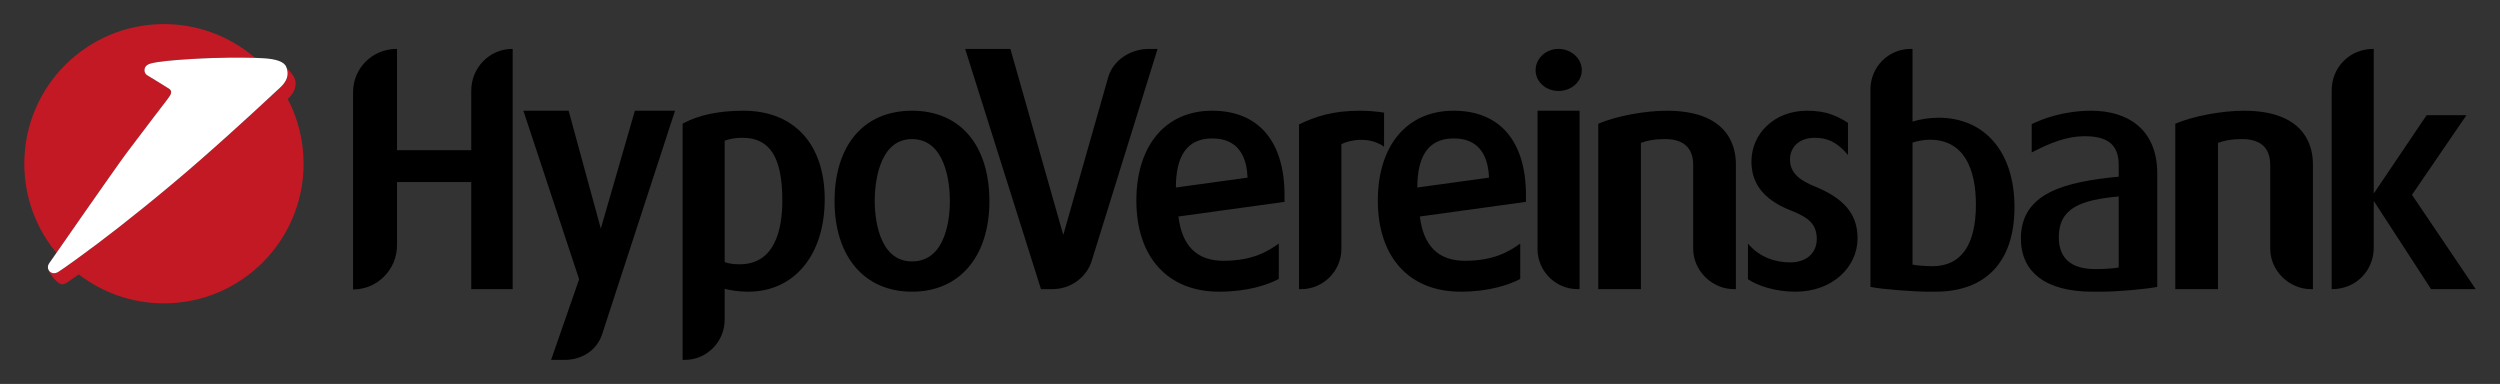 <?xml version="1.0" encoding="utf-8"?>
<!-- Generator: Adobe Illustrator 16.0.0, SVG Export Plug-In . SVG Version: 6.00 Build 0)  -->
<!DOCTYPE svg PUBLIC "-//W3C//DTD SVG 1.0//EN" "http://www.w3.org/TR/2001/REC-SVG-20010904/DTD/svg10.dtd">
<svg version="1.0" xmlns:x="http://ns.adobe.com/Extensibility/1.0/" xmlns:i="http://ns.adobe.com/AdobeIllustrator/10.0/" xmlns:graph="http://ns.adobe.com/Graphs/1.0/"
	 xmlns="http://www.w3.org/2000/svg" xmlns:xlink="http://www.w3.org/1999/xlink" xmlns:a="http://ns.adobe.com/AdobeSVGViewerExtensions/3.0/"
	 x="0px" y="0px" width="507.5px" height="77.943px" viewBox="0 0 507.5 77.943" style="enable-background:new 0 0 507.5 77.943;"
	 xml:space="preserve">
<rect x="0" y="0" width="507.5" height="77.943" fill="#333333" stroke="none"/>
<g id="Member_of_UC">
</g>
<g id="Bankname">
</g>
<g id="Sfera">
	<g>
		<g>
			<path style="fill-rule:evenodd;clip-rule:evenodd;" d="M104.074,58.696h-8.408V36.964h-15.07v12.806c0,4.98-4.01,8.99-8.925,8.99
				V18.725c0-4.851,3.88-8.796,8.861-8.796h0.064v20.567h15.07V18.401c0-4.656,3.687-8.472,8.343-8.472h0.064V58.696z"/>
			<path style="fill-rule:evenodd;clip-rule:evenodd;" d="M128.883,22.477h8.149L122.221,67.88c-0.97,2.976-3.816,5.175-7.567,5.175
				h-2.781l5.691-16.364l-11.318-34.214h9.184l6.533,23.931L128.883,22.477z"/>
			<path style="fill-rule:evenodd;clip-rule:evenodd;" d="M167.417,40.457c0,11.254-6.144,18.756-15.522,18.756
				c-1.876,0-3.558-0.258-4.786-0.582v6.274c0,4.462-3.622,8.15-8.085,8.15h-0.453V25.128l0.194-0.129
				c3.169-1.682,7.244-2.522,12.159-2.522C161.208,22.477,167.417,29.268,167.417,40.457z M158.814,40.715
				c0-8.667-2.458-12.742-8.085-12.742c-1.422,0-2.522,0.195-3.621,0.583v24.643c0.84,0.323,1.811,0.452,3.039,0.452
				C157.327,53.651,158.814,46.537,158.814,40.715z"/>
			<path style="fill-rule:evenodd;clip-rule:evenodd;" d="M200.848,40.845c0,11.189-6.015,18.368-15.716,18.368
				c-9.702,0-15.717-7.179-15.717-18.368c0-11.319,5.886-18.368,15.717-18.368C194.962,22.477,200.848,29.526,200.848,40.845z
				 M192.828,40.78c0-3.687-0.905-12.548-7.696-12.548c-6.985,0-7.567,9.702-7.567,12.548c0,2.846,0.582,12.289,7.567,12.289
				C192.311,53.069,192.828,43.626,192.828,40.78z"/>
			<path style="fill-rule:evenodd;clip-rule:evenodd;" d="M234.99,9.929l-13.388,43.075c-1.034,3.298-4.268,5.691-7.955,5.691
				h-2.328L195.925,9.929h9.184l10.736,37.771l9.12-32.015c0.97-3.428,4.462-5.756,8.278-5.756H234.99z"/>
			<path style="fill-rule:evenodd;clip-rule:evenodd;" d="M260.757,40.975L239.22,43.95c0.711,5.885,3.687,8.99,9.119,8.99
				c6.015,0,9.056-1.94,11.253-3.493v7.179c-2.197,1.165-6.273,2.587-12.094,2.587c-10.543,0-16.816-7.114-16.816-18.498
				c0-11.06,5.821-18.239,15.394-18.239c9.442,0,14.682,6.273,14.682,17.14V40.975z M253.254,36.059
				c-0.258-7.179-4.721-7.955-7.114-7.955h-0.323c-4.851,0.129-7.115,3.557-7.115,9.96L253.254,36.059z"/>
			<path style="fill-rule:evenodd;clip-rule:evenodd;" d="M276.113,22.477c1.424,0,3.234,0.129,4.852,0.388v6.921
				c-2.976-2.135-6.921-1.423-8.667-0.518v21.279c0,4.462-3.687,8.149-8.149,8.149h-0.453V25.257
				C267.059,23.641,270.486,22.477,276.113,22.477z"/>
			<path style="fill-rule:evenodd;clip-rule:evenodd;" d="M309.771,40.975l-21.537,2.975c0.711,5.885,3.687,8.99,9.119,8.99
				c6.015,0,9.056-1.94,11.253-3.493v7.179c-2.197,1.165-6.273,2.587-12.094,2.587c-10.543,0-16.816-7.114-16.816-18.498
				c0-11.06,5.821-18.239,15.394-18.239c9.442,0,14.682,6.273,14.682,17.14V40.975z M302.268,36.059
				c-0.258-7.179-4.721-7.955-7.114-7.955h-0.323c-4.851,0.129-7.115,3.557-7.115,9.96L302.268,36.059z"/>
			<path style="fill-rule:evenodd;clip-rule:evenodd;" d="M321.107,14.262c0,2.329-2.135,4.204-4.722,4.204
				s-4.657-1.875-4.657-4.204c0-2.393,2.07-4.333,4.657-4.333S321.107,11.869,321.107,14.262z M320.654,22.477v36.219h-0.388
				c-4.528,0-8.149-3.687-8.149-8.149v-28.07H320.654z"/>
			<path style="fill-rule:evenodd;clip-rule:evenodd;" d="M338.35,22.477c12.095,0,14.035,6.791,14.035,10.866v25.354h-0.389
				c-4.463,0-8.278-3.751-8.278-8.214v-17.01c0-2.393-0.97-5.239-5.691-5.239c-2.199,0-3.493,0.259-4.916,0.777
				c0,0.582,0,29.687,0,29.687h-8.666V25.128C328.131,23.511,334.081,22.477,338.35,22.477z"/>
			<path style="fill-rule:evenodd;clip-rule:evenodd;" d="M377.081,48.413c0,5.691-4.979,10.8-12.612,10.8
				c-4.074,0-7.566-1.164-9.637-2.522v-7.244c2.457,2.911,5.756,3.816,8.603,3.816c3.233,0,5.368-1.875,5.368-4.721
				c0-2.975-1.553-4.333-5.109-5.756c-6.598-2.523-8.15-6.403-8.15-10.026c0-5.562,4.593-10.283,11.254-10.283
				c3.945,0,6.08,1.035,8.344,2.458v6.532c-2.264-2.717-4.269-3.493-6.727-3.493c-3.233,0-5.045,1.941-5.045,4.398
				c0,2.847,2.135,4.334,5.239,5.563C375.335,40.715,377.081,44.337,377.081,48.413z"/>
			<path style="fill-rule:evenodd;clip-rule:evenodd;" d="M388.241,9.929v14.746c1.552-0.452,3.362-0.776,5.304-0.776
				c9.119,0,15.393,6.662,15.393,18.174c0,11.06-5.82,17.139-16.039,17.139h-1.488c-2.717,0-9.184-0.452-11.707-0.97v-40.1
				c0-4.527,3.623-8.214,8.15-8.214H388.241z M388.241,53.716c0.841,0.194,2.846,0.323,4.075,0.323
				c5.885,0,8.795-4.462,8.795-12.482c0-7.374-2.457-13.195-9.377-13.195c-1.229,0-2.394,0.259-3.493,0.583V53.716z"/>
			<path style="fill-rule:evenodd;clip-rule:evenodd;" d="M430.097,35.865v-2.393c0-4.592-2.846-5.821-6.985-5.821
				c-3.428,0-6.855,1.294-10.672,3.299v-5.756c2.264-1.1,6.533-2.716,12.095-2.716c7.309,0,13.388,3.687,13.388,12.742v23.024
				c-2.393,0.453-7.955,0.97-11.318,0.97h-1.811c-9.572,0-14.553-4.009-14.553-10.8C410.24,39.099,419.296,36.899,430.097,35.865z
				 M430.097,39.875c-7.567,0.712-12.159,2.264-12.159,8.279c0,4.462,2.717,6.468,7.373,6.468c1.811,0,3.945-0.129,4.786-0.323
				V39.875z"/>
			<path style="fill-rule:evenodd;clip-rule:evenodd;" d="M455.488,22.477c12.095,0,14.035,6.791,14.035,10.866v25.354h-0.389
				c-4.463,0-8.278-3.751-8.278-8.214v-17.01c0-2.393-0.97-5.239-5.691-5.239c-2.199,0-3.493,0.259-4.916,0.777
				c0,0.582,0,29.687,0,29.687h-8.666V25.128C445.27,23.511,451.22,22.477,455.488,22.477z"/>
			<path style="fill-rule:evenodd;clip-rule:evenodd;" d="M481.869,50.288c0,4.657-3.622,8.408-8.473,8.408h-0.064V18.337
				c0-4.657,3.621-8.408,8.473-8.408h0.064v29.363l10.736-15.91h8.084l-11.059,16.169l12.935,19.145h-9.055L481.869,40.78V50.288z"
				/>
		</g>
		<g>
			<g>
				<path style="fill-rule:evenodd;clip-rule:evenodd;fill:#C31924;" d="M34.441,19.528c0.017-0.023,0.033-0.049,0.051-0.075
					c0.438-0.638,0.255-1.11-0.037-1.365c-0.186-0.163-4.581-2.823-4.581-2.823c-0.318-0.215-0.528-0.576-0.528-0.99
					c0-0.652,0.391-1.145,1.276-1.391c2.825-0.775,12.762-1.182,16.139-1.182c1.172,0,3.188-0.006,5,0.045l-0.079-0.076
					c-4.952-4.229-11.378-6.782-18.4-6.782c-15.657,0-28.347,12.69-28.347,28.347c0,6.882,2.452,13.191,6.53,18.101v0.001
					c3.562-5.122,12.352-17.744,14.278-20.323c2.22-2.972,7.281-9.581,8.139-10.7l0.042-0.055L34.441,19.528z"/>
				<path style="fill-rule:evenodd;clip-rule:evenodd;fill:#C31924;" d="M15.996,55.704c4.784,3.686,10.778,5.877,17.285,5.877
					c15.655,0,28.346-12.689,28.346-28.346c0-4.738-1.162-9.203-3.217-13.129l0.002,0.002c0.978-0.939,2.102-2.427,1.362-4.293
					c-0.231-0.556-1.333-1.814-1.616-2.121l0.039,0.109c0.69,2.082-0.676,3.387-1.656,4.275c-0.537,0.488-7.733,7.274-16.174,14.654
					c-7.441,6.505-15.765,13.125-20.585,16.734c-6.781,5.075-8.099,5.813-8.099,5.813c-0.18,0.097-0.479,0.181-0.697,0.181
					c-0.413,0-0.774-0.187-1.002-0.482l-0.006-0.01c-0.036,0.087-0.049,0.164-0.017,0.217c0.726,1.18,1.932,2.542,2.635,2.542
					c0.219,0,0.518-0.083,0.697-0.178C13.294,57.551,13.827,57.255,15.996,55.704L15.996,55.704z"/>
			</g>
			<path style="fill-rule:evenodd;clip-rule:evenodd;fill:#FFFFFF;" d="M34.48,19.454c0.437-0.637,0.254-1.111-0.038-1.365
				c-0.185-0.163-4.581-2.824-4.581-2.824c-0.317-0.213-0.528-0.576-0.528-0.99c0-0.651,0.392-1.145,1.276-1.39
				c2.825-0.775,12.762-1.183,16.139-1.183c1.594,0,4.751-0.01,6.827,0.127c2.33,0.152,4.1,0.635,4.538,1.762
				c0.863,2.209-0.564,3.573-1.577,4.492c-0.537,0.488-7.734,7.275-16.175,14.654c-7.441,6.506-15.764,13.125-20.585,16.735
				c-6.779,5.075-8.099,5.813-8.099,5.813c-0.18,0.096-0.479,0.18-0.697,0.18c-0.702,0-1.255-0.538-1.255-1.242
				c0-0.268,0.081-0.518,0.223-0.721c0,0,13.353-19.236,15.782-22.488s8.263-10.862,8.263-10.862S34.062,20.065,34.48,19.454z"/>
		</g>
	</g>
</g>
<g id="Logo_Guide" style="display:none;">
</g>
<g id="Member_Guide" style="display:none;">
</g>
</svg>
